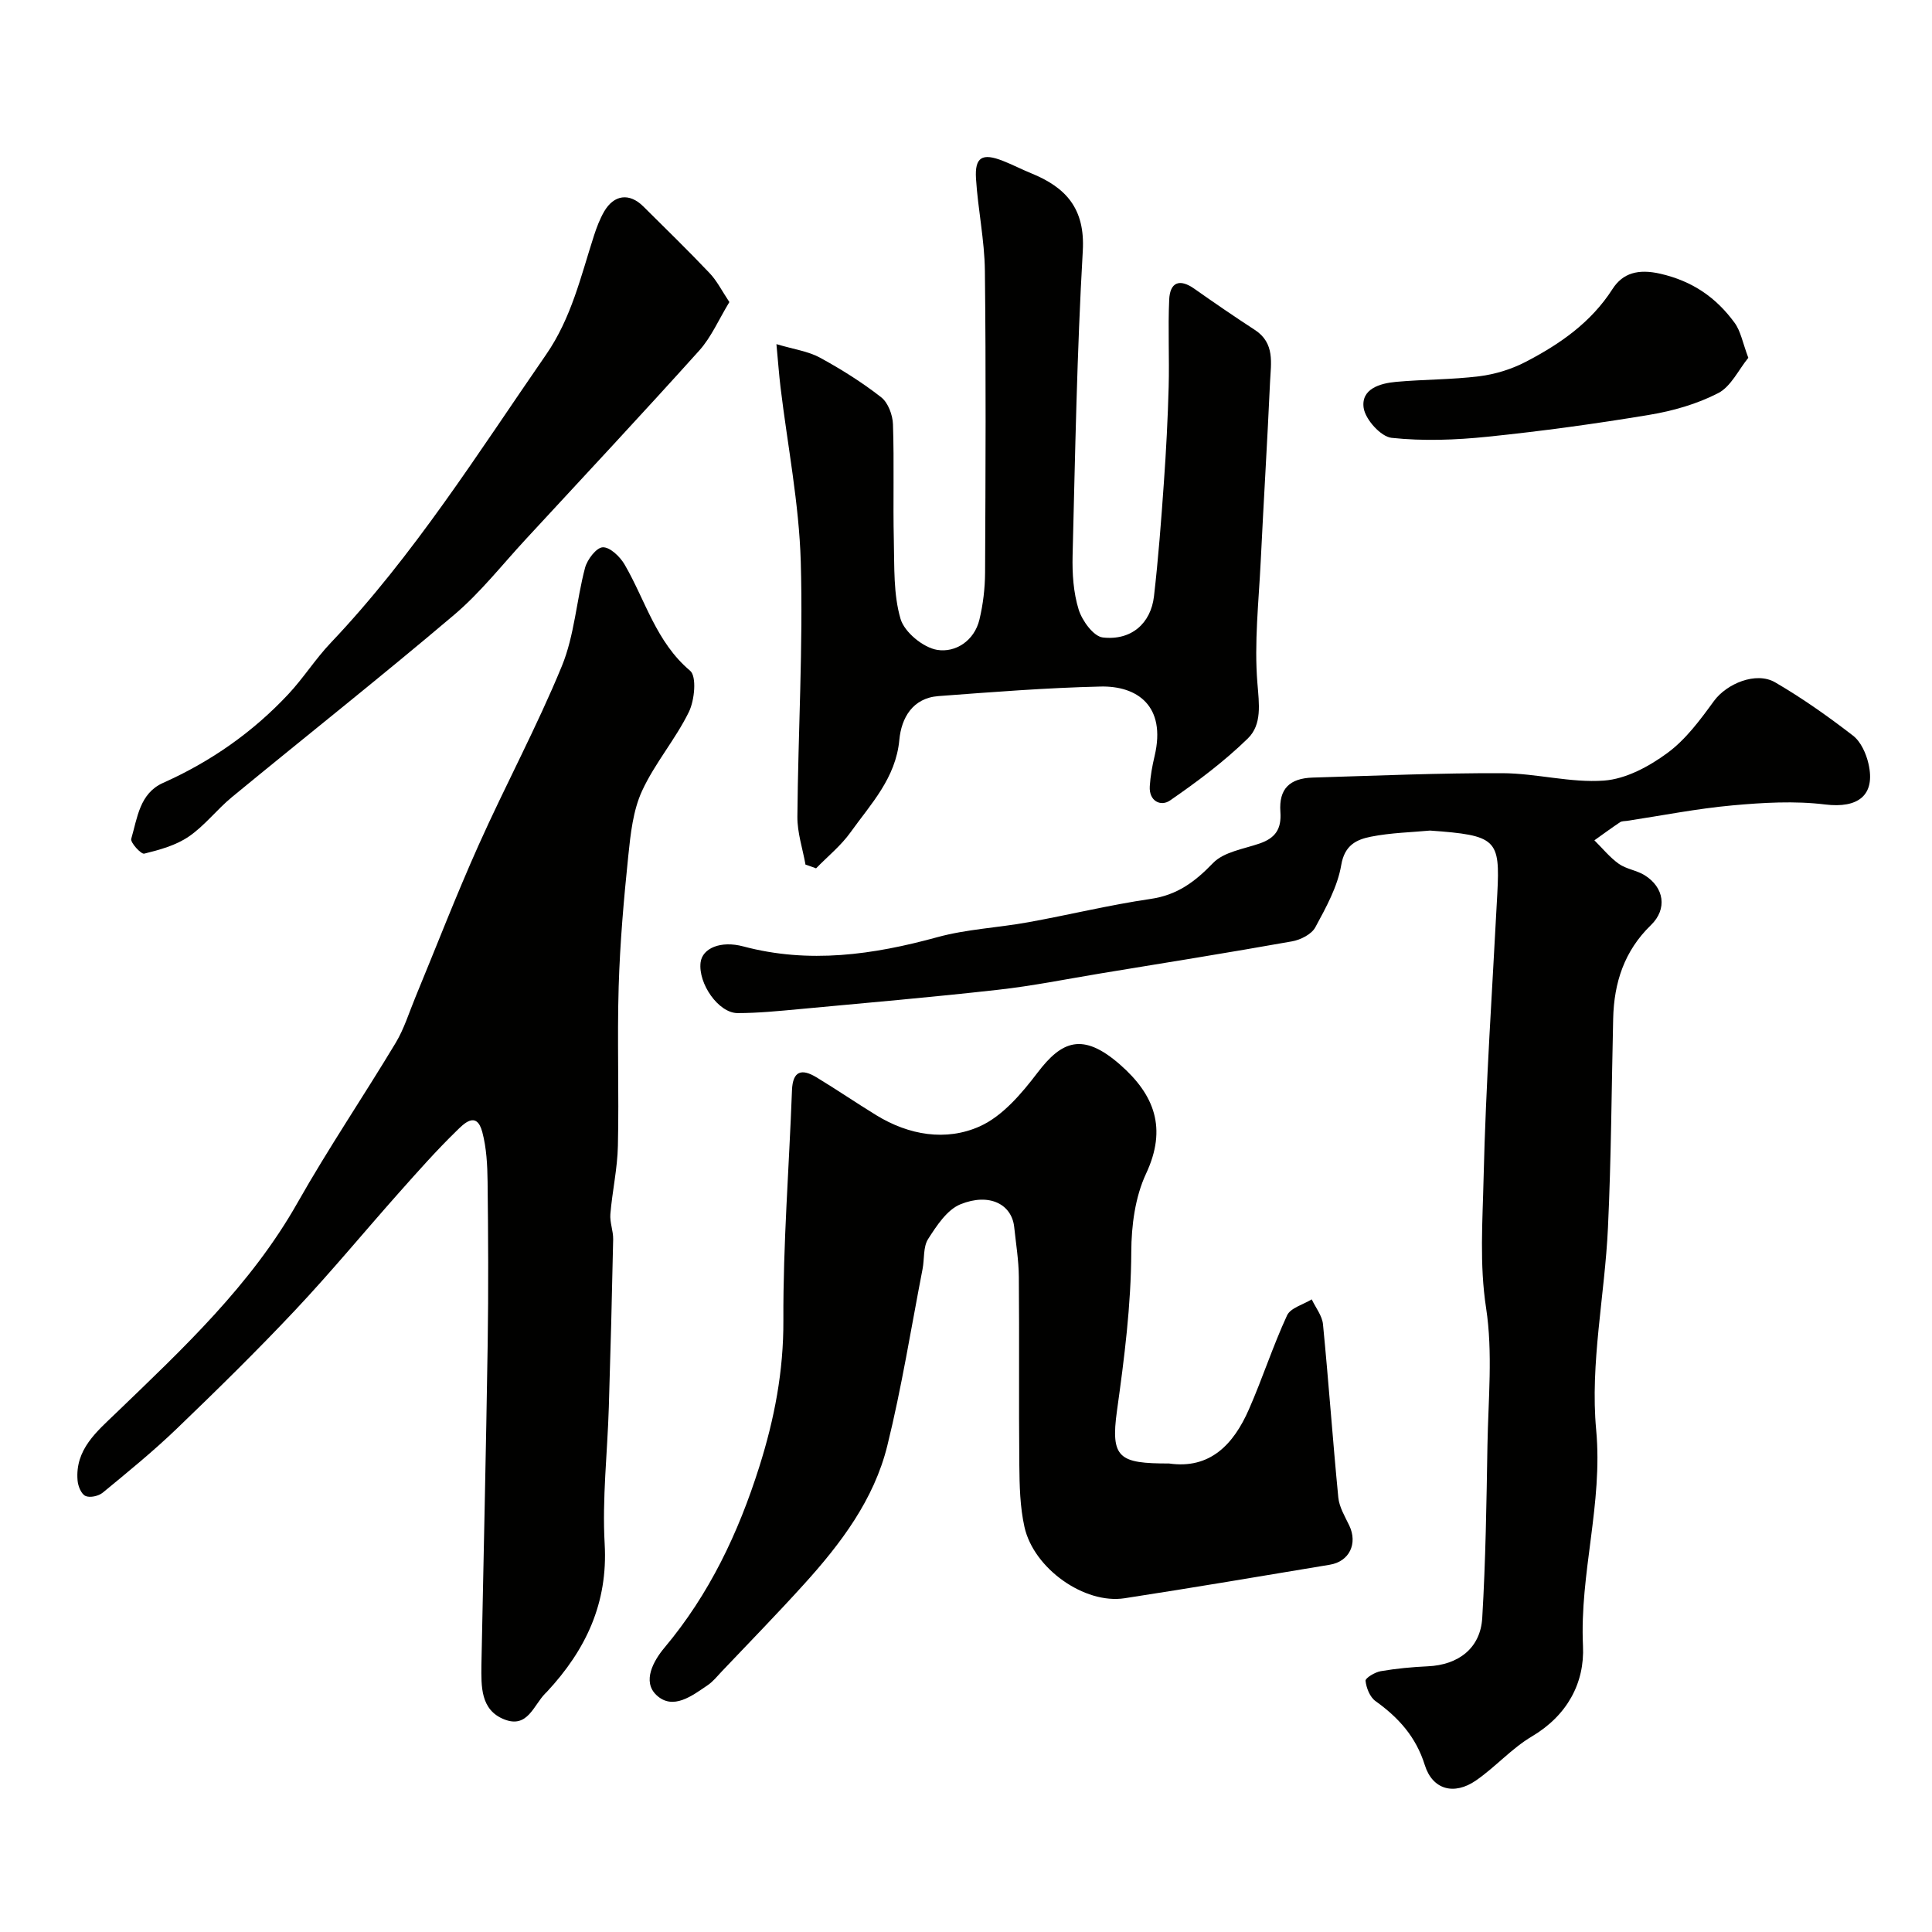 <svg enable-background="new 0 0 400 400" viewBox="0 0 400 400" xmlns="http://www.w3.org/2000/svg"><g fill="#010100"><path d="m296.07 171.96c-3.76.36-8.08.44-12.25 1.27-2.94.59-5.43 1.71-6.13 5.86-.76 4.49-3.15 8.8-5.37 12.9-.78 1.45-3.06 2.6-4.83 2.91-13.17 2.35-26.38 4.46-39.58 6.63-7.08 1.17-14.13 2.6-21.25 3.39-13.71 1.54-27.45 2.73-41.19 4.01-4.24.39-8.5.82-12.76.82-3.94 0-8.2-6.11-7.66-10.49.37-2.95 4.17-4.56 8.82-3.32 13.63 3.63 26.88 1.75 40.21-1.91 6.09-1.67 12.56-1.95 18.81-3.09 8.47-1.53 16.85-3.59 25.35-4.83 5.5-.8 9.17-3.55 12.9-7.42 2.23-2.32 6.34-2.91 9.67-4.06 3.21-1.12 4.54-2.95 4.28-6.55-.34-4.76 1.92-6.94 6.68-7.09 13.1-.39 26.2-.96 39.29-.91 7.03.03 14.11 2.04 21.05 1.53 4.52-.33 9.31-2.92 13.09-5.7 3.82-2.8 6.82-6.88 9.66-10.78 2.6-3.56 8.69-6.16 12.66-3.86 5.62 3.27 10.98 7.06 16.13 11.04 1.62 1.25 2.72 3.71 3.2 5.82 1.5 6.56-2.19 9.26-8.96 8.43-6.32-.78-12.86-.39-19.24.19-7.3.66-14.53 2.1-21.79 3.2-.49.07-1.07.03-1.44.28-1.8 1.2-3.55 2.49-5.32 3.75 1.67 1.64 3.17 3.52 5.05 4.86 1.55 1.1 3.69 1.34 5.33 2.35 4.08 2.52 4.77 7.01 1.33 10.34-5.53 5.36-7.65 11.93-7.82 19.37-.34 14.43-.4 28.87-1.08 43.29-.65 13.98-3.72 28.1-2.44 41.85 1.42 15.27-3.44 29.7-2.73 44.73.36 7.69-3.28 14.41-10.58 18.74-4.19 2.48-7.54 6.33-11.58 9.12-4.52 3.12-8.99 1.92-10.59-3.19-1.83-5.85-5.43-9.83-10.21-13.25-1.16-.83-1.9-2.72-2.06-4.2-.06-.57 1.95-1.79 3.15-1.99 3.21-.55 6.48-.86 9.74-1.01 6.32-.28 10.89-3.73 11.27-9.98.71-11.9.88-23.84 1.08-35.76.16-9.49 1.14-19.16-.28-28.44-1.39-9.07-.72-17.96-.52-26.86.46-19.64 1.82-39.27 2.84-58.9.59-11.3-.14-12.1-13.93-13.09z"/><path d="m99.67 344.79c.44-22.19.96-44.38 1.3-66.58.17-11.18.11-22.37-.02-33.56-.04-3.43-.22-6.96-1.09-10.25-1.21-4.6-3.96-1.6-5.36-.24-4.14 4.03-7.98 8.37-11.82 12.69-7.22 8.12-14.14 16.52-21.59 24.43-7.92 8.42-16.18 16.52-24.51 24.53-4.86 4.67-10.1 8.94-15.31 13.23-.86.71-2.66 1.11-3.58.68-.87-.4-1.54-2.04-1.63-3.2-.55-6.43 4.01-10.16 7.99-13.99 13.85-13.35 27.89-26.44 37.54-43.5 6.38-11.28 13.67-22.04 20.35-33.15 1.74-2.9 2.75-6.24 4.06-9.4 4.34-10.49 8.43-21.1 13.07-31.46 5.57-12.45 12.07-24.5 17.25-37.1 2.62-6.37 3.02-13.62 4.81-20.37.46-1.72 2.35-4.19 3.67-4.24 1.48-.06 3.56 1.93 4.5 3.54 4.33 7.43 6.51 16.06 13.58 22.02 1.4 1.18.93 6.12-.26 8.54-2.78 5.68-7.07 10.63-9.7 16.36-1.86 4.06-2.37 8.87-2.84 13.42-.93 9-1.72 18.04-1.99 27.08-.33 10.98.09 21.99-.16 32.97-.1 4.72-1.17 9.41-1.56 14.13-.14 1.71.61 3.48.58 5.21-.24 11.6-.54 23.19-.9 34.78-.29 9.43-1.39 18.9-.86 28.28.7 12.29-3.92 21.98-11.93 30.6-.11.12-.24.24-.35.35-2.45 2.45-3.66 7.32-8.51 5.39-4.96-1.95-4.76-6.9-4.73-11.19z"/><path d="m242.04 303c8.47 1.22 13.35-3.93 16.54-11.22 2.81-6.4 4.96-13.1 7.89-19.44.72-1.56 3.36-2.24 5.11-3.32.81 1.72 2.16 3.38 2.33 5.16 1.17 11.94 2.01 23.9 3.17 35.84.19 2 1.37 3.94 2.27 5.82 1.78 3.73.04 7.45-4.03 8.12-14.16 2.36-28.31 4.76-42.49 6.94-8.29 1.28-18.82-6.14-20.73-14.78-.92-4.14-1.02-8.51-1.06-12.79-.13-12.99.02-25.99-.1-38.98-.03-3.44-.6-6.87-.96-10.3-.5-4.72-5.14-7.15-11.14-4.71-2.77 1.13-4.92 4.43-6.68 7.18-1.05 1.64-.75 4.11-1.15 6.2-2.37 12.21-4.32 24.52-7.3 36.59-2.75 11.17-9.62 20.27-17.25 28.69-5.56 6.14-11.35 12.07-17.05 18.08-.92.97-1.77 2.05-2.85 2.79-3.26 2.22-7.21 5.28-10.62 2.11-3.07-2.85-.59-7.2 1.62-9.83 9.31-11.09 15.3-23.74 19.64-37.46 3.14-9.94 5.04-19.8 4.99-30.34-.07-15.86 1.19-31.72 1.78-47.59.15-4.1 2.03-4.55 5.06-2.72 4.18 2.53 8.22 5.29 12.39 7.85 6.76 4.15 14.44 5.43 21.41 2.32 4.74-2.12 8.71-6.83 12-11.15 4.95-6.5 9.29-8.46 17.08-1.63 7.09 6.22 9.78 13.14 5.37 22.56-2.27 4.85-3.04 10.77-3.06 16.21-.05 11.08-1.43 21.91-2.96 32.86-1.38 9.9.49 10.94 10.78 10.94z"/><path d="m166.77 179.01c-.59-3.31-1.71-6.62-1.68-9.93.15-17.6 1.2-35.21.7-52.78-.35-12.07-2.74-24.08-4.19-36.12-.31-2.57-.49-5.16-.85-8.93 3.64 1.08 6.57 1.47 9 2.79 4.42 2.41 8.74 5.12 12.7 8.22 1.43 1.12 2.37 3.67 2.43 5.6.27 8.02-.01 16.06.18 24.09.13 5.43-.11 11.09 1.39 16.19.81 2.75 4.68 5.93 7.58 6.41 3.76.62 7.69-1.85 8.75-6.27.76-3.16 1.15-6.48 1.17-9.73.1-20.83.2-41.65-.04-62.48-.07-6.37-1.44-12.71-1.84-19.09-.28-4.46 1.3-5.36 5.58-3.67 1.97.77 3.85 1.75 5.81 2.55 7.23 2.93 11.22 7.32 10.72 16.07-1.21 21-1.58 42.05-2.11 63.08-.09 3.74.16 7.67 1.26 11.21.72 2.3 3.07 5.54 4.99 5.76 5.87.68 9.95-2.89 10.6-8.53.9-7.83 1.5-15.71 2.05-23.57.47-6.59.81-13.19.99-19.8.16-6.01-.16-12.04.11-18.05.16-3.56 2.11-4.43 5.2-2.25 4.13 2.91 8.3 5.77 12.54 8.53 4.19 2.73 3.32 6.9 3.14 10.76-.56 12.37-1.33 24.73-1.93 37.1-.41 8.42-1.37 16.9-.69 25.24.35 4.34.99 8.58-1.98 11.48-4.9 4.78-10.46 8.94-16.11 12.84-1.89 1.31-4.39.16-4.19-2.94.13-2.11.51-4.22 1-6.27 2.46-10.44-3.68-14.55-11.18-14.38-11.2.26-22.4 1.14-33.58 1.98-5.36.4-7.67 4.55-8.09 9.04-.73 7.95-5.9 13.28-10.12 19.18-1.98 2.76-4.72 4.97-7.12 7.44-.74-.28-1.46-.53-2.19-.77z"/><path d="m151.01 62.54c-2.2 3.61-3.74 7.26-6.25 10.05-11.83 13.15-23.91 26.08-35.92 39.07-4.88 5.27-9.37 11.02-14.81 15.63-15.13 12.83-30.7 25.14-46.02 37.75-3.12 2.57-5.64 5.92-8.94 8.17-2.66 1.82-6.02 2.74-9.21 3.53-.65.16-2.91-2.32-2.69-3.07 1.27-4.33 1.73-9.41 6.59-11.58 9.88-4.41 18.57-10.49 25.93-18.36 3.13-3.34 5.61-7.3 8.76-10.61 17.22-18.14 30.45-39.22 44.59-59.67 5.28-7.63 7.21-16.23 9.94-24.68.55-1.7 1.2-3.4 2.08-4.94 2.05-3.55 5.25-3.95 8.13-1.09 4.59 4.56 9.23 9.07 13.68 13.76 1.53 1.58 2.54 3.64 4.14 6.04z"/><path d="m361.97 74.08c-2.03 2.49-3.6 5.96-6.25 7.32-4.37 2.25-9.36 3.68-14.25 4.49-11.1 1.85-22.28 3.38-33.48 4.53-6.59.68-13.33.93-19.88.23-2.22-.24-5.43-3.8-5.78-6.2-.57-3.93 3.37-5.09 6.71-5.39 5.74-.52 11.54-.45 17.24-1.16 3.26-.41 6.62-1.44 9.54-2.95 7.08-3.68 13.55-8.12 18.04-15.12 2.12-3.31 5.33-4.2 9.88-3.16 6.67 1.53 11.56 4.92 15.38 10.15 1.27 1.71 1.66 4.09 2.85 7.26z"/></g></svg>